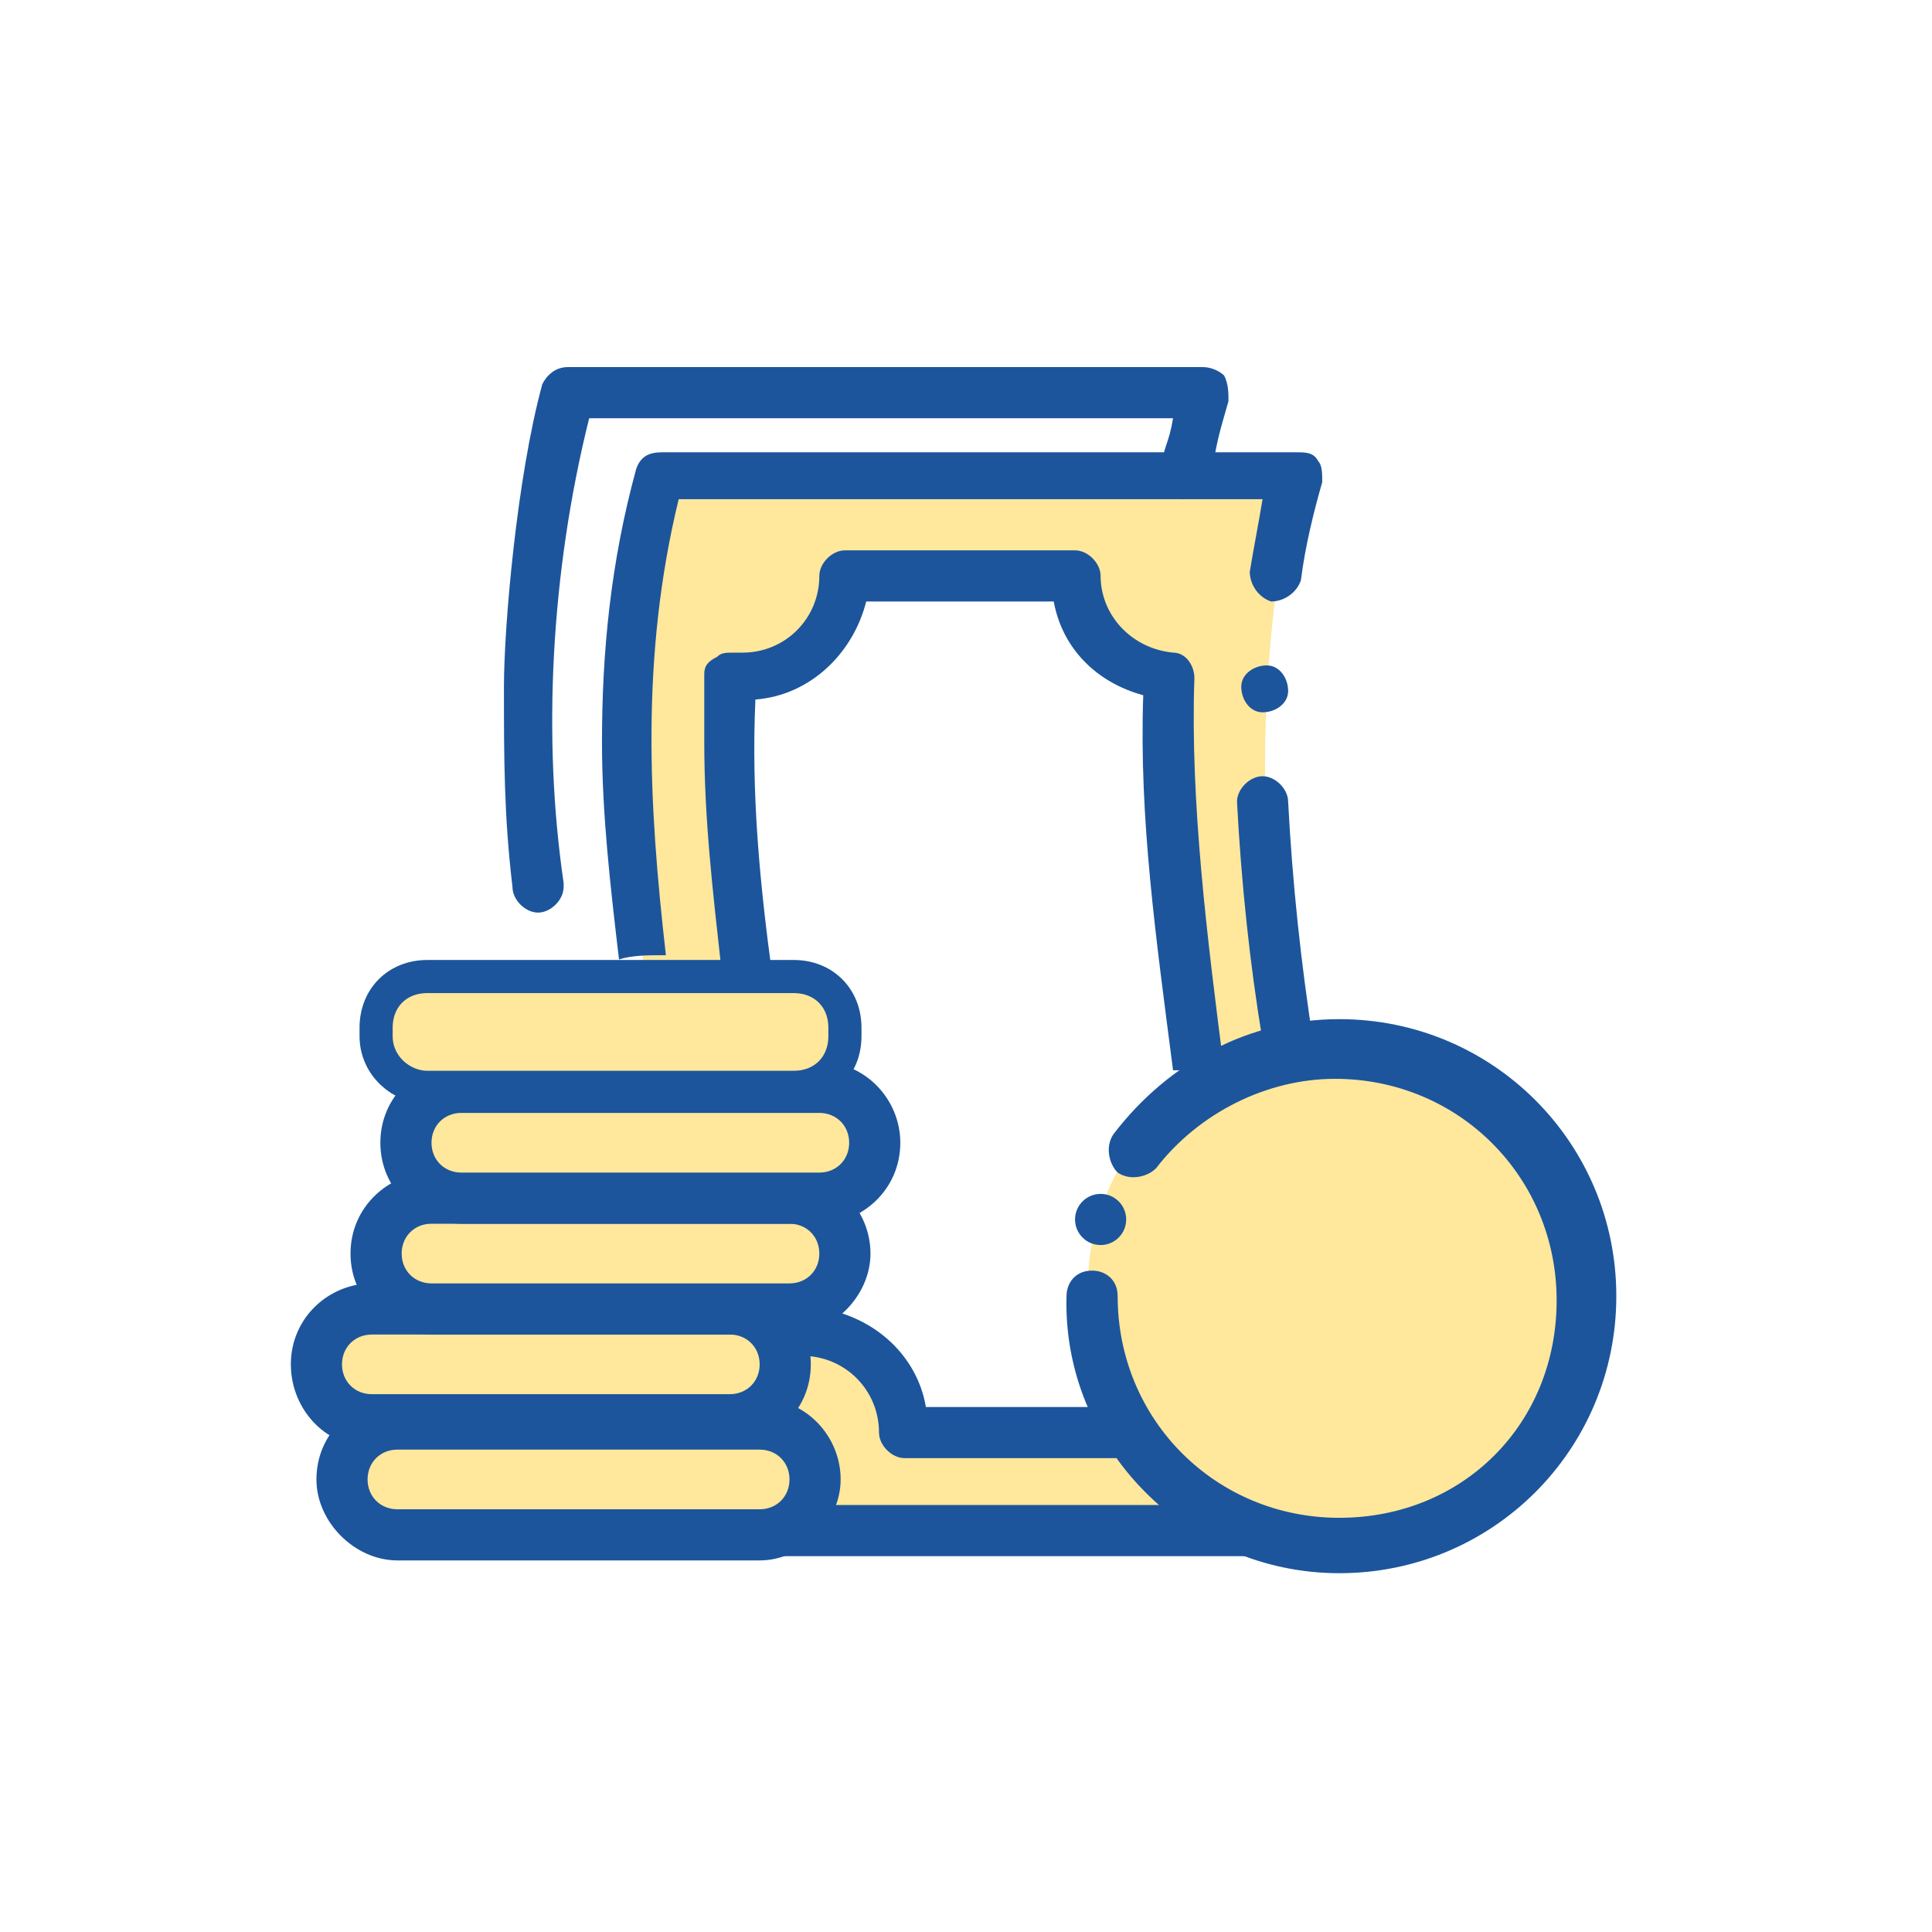 <svg width="70" height="70" viewBox="0 0 70 70" fill="none" xmlns="http://www.w3.org/2000/svg">
<g clip-path="url(#clip0_2591_5311)">
<path d="M23.355 35.073C23.355 35.073 21.193 24.264 23.973 17.315C31.693 17.315 46.981 17.315 46.981 17.315C46.981 17.315 44.51 26.58 46.826 36.926C43.429 38.161 43.429 38.161 43.429 38.161L42.194 24.418C42.194 24.418 39.723 24.264 38.797 20.712C34.627 20.712 30.921 20.712 30.921 20.712C30.921 20.712 29.995 24.264 26.598 24.572C26.598 29.05 27.061 35.382 27.061 35.382L23.355 35.073Z" fill="#FFE79C"/>
<path d="M23.973 34.609H24.127C23.509 29.205 23.2 23.8 24.59 18.087H45.745C45.591 19.013 45.437 19.785 45.282 20.712C45.282 21.175 45.591 21.639 46.054 21.793C46.517 21.793 46.981 21.484 47.135 21.021C47.289 19.785 47.598 18.55 47.907 17.469C47.907 17.16 47.907 16.852 47.753 16.697C47.598 16.388 47.289 16.388 46.981 16.388H23.973C23.509 16.388 23.2 16.543 23.046 17.006C22.119 20.403 21.811 23.646 21.811 26.889C21.811 29.514 22.119 32.139 22.428 34.764C22.892 34.609 23.509 34.609 23.973 34.609Z" fill="#1C559B"/>
<path d="M46.363 37.698C46.826 37.698 47.135 37.698 47.598 37.852C47.135 34.918 46.826 31.984 46.672 29.05C46.672 28.587 46.209 28.124 45.745 28.124C45.282 28.124 44.819 28.587 44.819 29.05C44.973 31.984 45.282 34.918 45.745 37.698C46.054 37.698 46.209 37.698 46.363 37.698Z" fill="#1C559B"/>
<path d="M27.37 25.345C29.377 25.19 30.921 23.646 31.384 21.793H38.179C38.488 23.491 39.723 24.727 41.422 25.19C41.267 29.668 41.885 33.992 42.502 38.779H44.355C43.738 33.992 43.12 29.05 43.275 24.572C43.275 24.109 42.966 23.646 42.502 23.646C40.958 23.491 39.877 22.256 39.877 20.866C39.877 20.403 39.414 19.94 38.951 19.94H30.612C30.149 19.94 29.686 20.403 29.686 20.866C29.686 22.411 28.451 23.646 26.906 23.646C26.752 23.646 26.752 23.646 26.598 23.646C26.289 23.646 26.134 23.646 25.98 23.8C25.671 23.955 25.517 24.109 25.517 24.418C25.517 25.19 25.517 25.962 25.517 26.889C25.517 29.668 25.825 32.293 26.134 35.073C26.752 35.073 27.37 35.227 27.987 35.382C27.524 31.984 27.215 28.742 27.37 25.345Z" fill="#1C559B"/>
<path d="M44.973 24.881C44.973 25.345 45.282 25.808 45.745 25.808C46.209 25.808 46.672 25.499 46.672 25.036C46.672 24.572 46.363 24.109 45.9 24.109C45.436 24.109 44.973 24.418 44.973 24.881Z" fill="#1C559B"/>
<path d="M44.355 13.609C44.201 13.454 43.892 13.3 43.583 13.3H20.575C20.112 13.3 19.803 13.609 19.649 13.918C18.722 17.315 18.259 22.719 18.259 24.881C18.259 27.506 18.259 29.514 18.568 32.139C18.568 32.602 19.031 33.065 19.494 33.065C19.958 33.065 20.421 32.602 20.421 32.139C20.421 32.139 20.421 32.139 20.421 31.984C19.649 26.734 19.958 20.712 21.347 15.153H42.502C42.348 16.079 42.194 16.079 42.039 17.006C42.039 17.469 42.348 17.933 42.811 18.087C43.275 18.087 43.738 17.778 43.892 17.315C44.047 16.079 44.201 15.616 44.51 14.535C44.51 14.226 44.51 13.918 44.355 13.609Z" fill="#1C559B"/>
<path d="M28.759 48.044C28.759 48.198 28.914 48.198 28.914 48.198C29.068 48.353 29.068 48.507 29.068 48.816C29.068 48.97 29.068 49.279 29.068 49.434C29.068 49.588 29.068 49.742 28.914 49.897C28.914 50.206 28.914 50.514 28.759 50.669L28.451 50.978C28.296 51.132 28.296 51.132 28.142 51.132C28.296 51.132 28.451 51.287 28.451 51.441C28.759 51.904 29.068 52.213 29.068 52.676C29.223 53.14 29.223 53.603 29.068 53.912C28.914 54.375 28.605 54.993 28.142 55.301H44.819C44.355 54.993 43.892 54.838 43.429 54.529C42.348 53.757 41.113 52.985 40.495 51.75C36.48 51.75 33.083 51.75 33.083 51.75C33.083 51.75 32.157 48.353 28.759 48.044Z" fill="#FFE79C"/>
<path d="M28.451 55.456C28.142 55.61 27.987 55.765 27.678 55.919C27.37 56.074 27.061 56.228 26.752 56.382C26.752 56.382 26.752 56.382 26.598 56.382H47.907C46.363 56.074 44.819 55.456 43.583 54.529H29.068C28.914 54.838 28.759 55.147 28.451 55.456Z" fill="#1C559B"/>
<path d="M40.186 50.978H33.546C33.237 49.125 31.693 47.735 29.84 47.426C29.686 47.581 29.686 47.581 29.532 47.735C29.532 47.735 29.377 47.735 29.377 47.889C29.223 48.044 29.068 48.044 28.759 48.198L28.914 48.353C29.068 48.353 29.068 48.507 29.068 48.816C29.068 48.97 29.068 49.125 29.068 49.125C30.612 49.125 31.848 50.36 31.848 51.904C31.848 52.367 32.311 52.831 32.774 52.831H41.113H41.267C40.804 52.213 40.341 51.595 40.186 50.978Z" fill="#1C559B"/>
<path d="M14.244 55.61H27.524C28.605 55.61 29.377 54.838 29.377 53.757V53.448C29.377 52.367 28.605 51.595 27.524 51.595H14.244C13.163 51.595 12.391 52.367 12.391 53.448V53.757C12.391 54.684 13.318 55.61 14.244 55.61Z" fill="#FFE79C"/>
<path d="M11.465 53.603C11.465 51.904 12.854 50.669 14.399 50.669H27.524C29.223 50.669 30.458 52.059 30.458 53.603C30.458 55.147 29.068 56.537 27.524 56.537H14.399C12.854 56.537 11.465 55.147 11.465 53.603ZM14.399 52.522C13.781 52.522 13.318 52.985 13.318 53.603C13.318 54.221 13.781 54.684 14.399 54.684H27.524C28.142 54.684 28.605 54.221 28.605 53.603C28.605 52.985 28.142 52.522 27.524 52.522H14.399Z" fill="#1C559B"/>
<path d="M13.318 51.441H26.598C27.678 51.441 28.451 50.669 28.451 49.588V49.279C28.451 48.198 27.678 47.426 26.598 47.426H13.318C12.237 47.426 11.465 48.198 11.465 49.279V49.588C11.465 50.669 12.391 51.441 13.318 51.441Z" fill="#FFE79C"/>
<path d="M10.538 49.434C10.538 47.735 11.928 46.5 13.472 46.5H26.443C28.142 46.5 29.377 47.889 29.377 49.434C29.377 51.132 27.987 52.367 26.443 52.367H13.472C11.928 52.522 10.538 51.132 10.538 49.434ZM13.472 48.353C12.854 48.353 12.391 48.816 12.391 49.434C12.391 50.051 12.854 50.514 13.472 50.514H26.443C27.061 50.514 27.524 50.051 27.524 49.434C27.524 48.816 27.061 48.353 26.443 48.353H13.472Z" fill="#1C559B"/>
<path d="M15.48 47.426H28.759C29.84 47.426 30.613 46.654 30.613 45.573V45.264C30.613 44.183 29.84 43.411 28.759 43.411H15.48C14.399 43.411 13.627 44.183 13.627 45.264V45.573C13.627 46.654 14.553 47.426 15.48 47.426Z" fill="#FFE79C"/>
<path d="M12.7 45.419C12.7 43.72 14.09 42.485 15.634 42.485H28.605C30.304 42.485 31.539 43.875 31.539 45.419C31.539 46.963 30.149 48.353 28.605 48.353H15.634C14.09 48.353 12.7 47.117 12.7 45.419ZM15.634 44.338C15.016 44.338 14.553 44.801 14.553 45.419C14.553 46.036 15.016 46.5 15.634 46.5H28.605C29.223 46.5 29.686 46.036 29.686 45.419C29.686 44.801 29.223 44.338 28.605 44.338H15.634Z" fill="#1C559B"/>
<path d="M16.561 43.411H29.84C30.921 43.411 31.693 42.639 31.693 41.558V41.249C31.693 40.169 30.921 39.397 29.84 39.397H16.561C15.48 39.397 14.707 40.169 14.707 41.249V41.558C14.707 42.639 15.634 43.411 16.561 43.411Z" fill="#FFE79C"/>
<path d="M13.781 41.404C13.781 39.705 15.171 38.47 16.715 38.47H29.686C31.384 38.47 32.62 39.86 32.62 41.404C32.62 43.102 31.23 44.338 29.686 44.338H16.715C15.171 44.338 13.781 43.102 13.781 41.404ZM16.715 40.323C16.097 40.323 15.634 40.786 15.634 41.404C15.634 42.022 16.097 42.485 16.715 42.485H29.686C30.304 42.485 30.767 42.022 30.767 41.404C30.767 40.786 30.304 40.323 29.686 40.323H16.715Z" fill="#1C559B"/>
<path d="M15.48 39.396H28.759C29.84 39.396 30.613 38.624 30.613 37.543V37.235C30.613 36.154 29.84 35.382 28.759 35.382H15.48C14.399 35.382 13.627 36.154 13.627 37.235V37.543C13.627 38.624 14.553 39.396 15.48 39.396Z" fill="#FFE79C"/>
<path d="M15.48 39.396H28.759C29.84 39.396 30.613 38.624 30.613 37.543V37.235C30.613 36.154 29.84 35.382 28.759 35.382H15.48C14.399 35.382 13.627 36.154 13.627 37.235V37.543C13.627 38.624 14.553 39.396 15.48 39.396Z" stroke="#1C559B" stroke-width="1.2" stroke-miterlimit="10" stroke-linecap="round"/>
<path d="M48.216 55.456C53.077 55.456 57.018 51.515 57.018 46.654C57.018 41.793 53.077 37.852 48.216 37.852C43.355 37.852 39.414 41.793 39.414 46.654C39.414 51.515 43.355 55.456 48.216 55.456Z" fill="#FFE79C"/>
<path d="M48.525 57C54.084 57 58.562 52.522 58.562 46.963C58.562 41.404 54.084 36.926 48.525 36.926C45.282 36.926 42.348 38.47 40.341 41.095C40.032 41.558 40.186 42.176 40.495 42.485C40.958 42.794 41.576 42.639 41.885 42.33C43.429 40.323 45.9 39.088 48.37 39.088C52.848 39.088 56.4 42.639 56.4 47.117C56.4 51.595 53.003 54.993 48.525 54.993C44.047 54.993 40.495 51.441 40.495 46.963C40.495 46.345 40.032 46.036 39.569 46.036C38.951 46.036 38.642 46.5 38.642 46.963C38.488 52.367 42.966 57 48.525 57Z" fill="#1C559B"/>
<path d="M39.877 45.11C40.389 45.11 40.804 44.695 40.804 44.183C40.804 43.672 40.389 43.257 39.877 43.257C39.366 43.257 38.951 43.672 38.951 44.183C38.951 44.695 39.366 45.11 39.877 45.11Z" fill="#1C559B"/>
</g>
<defs>
<clipPath id="clip0_2591_5311">
<rect width="48.024" height="43.7" fill="white" transform="translate(10.538 13.3)"/>
</clipPath>
</defs>
</svg>
